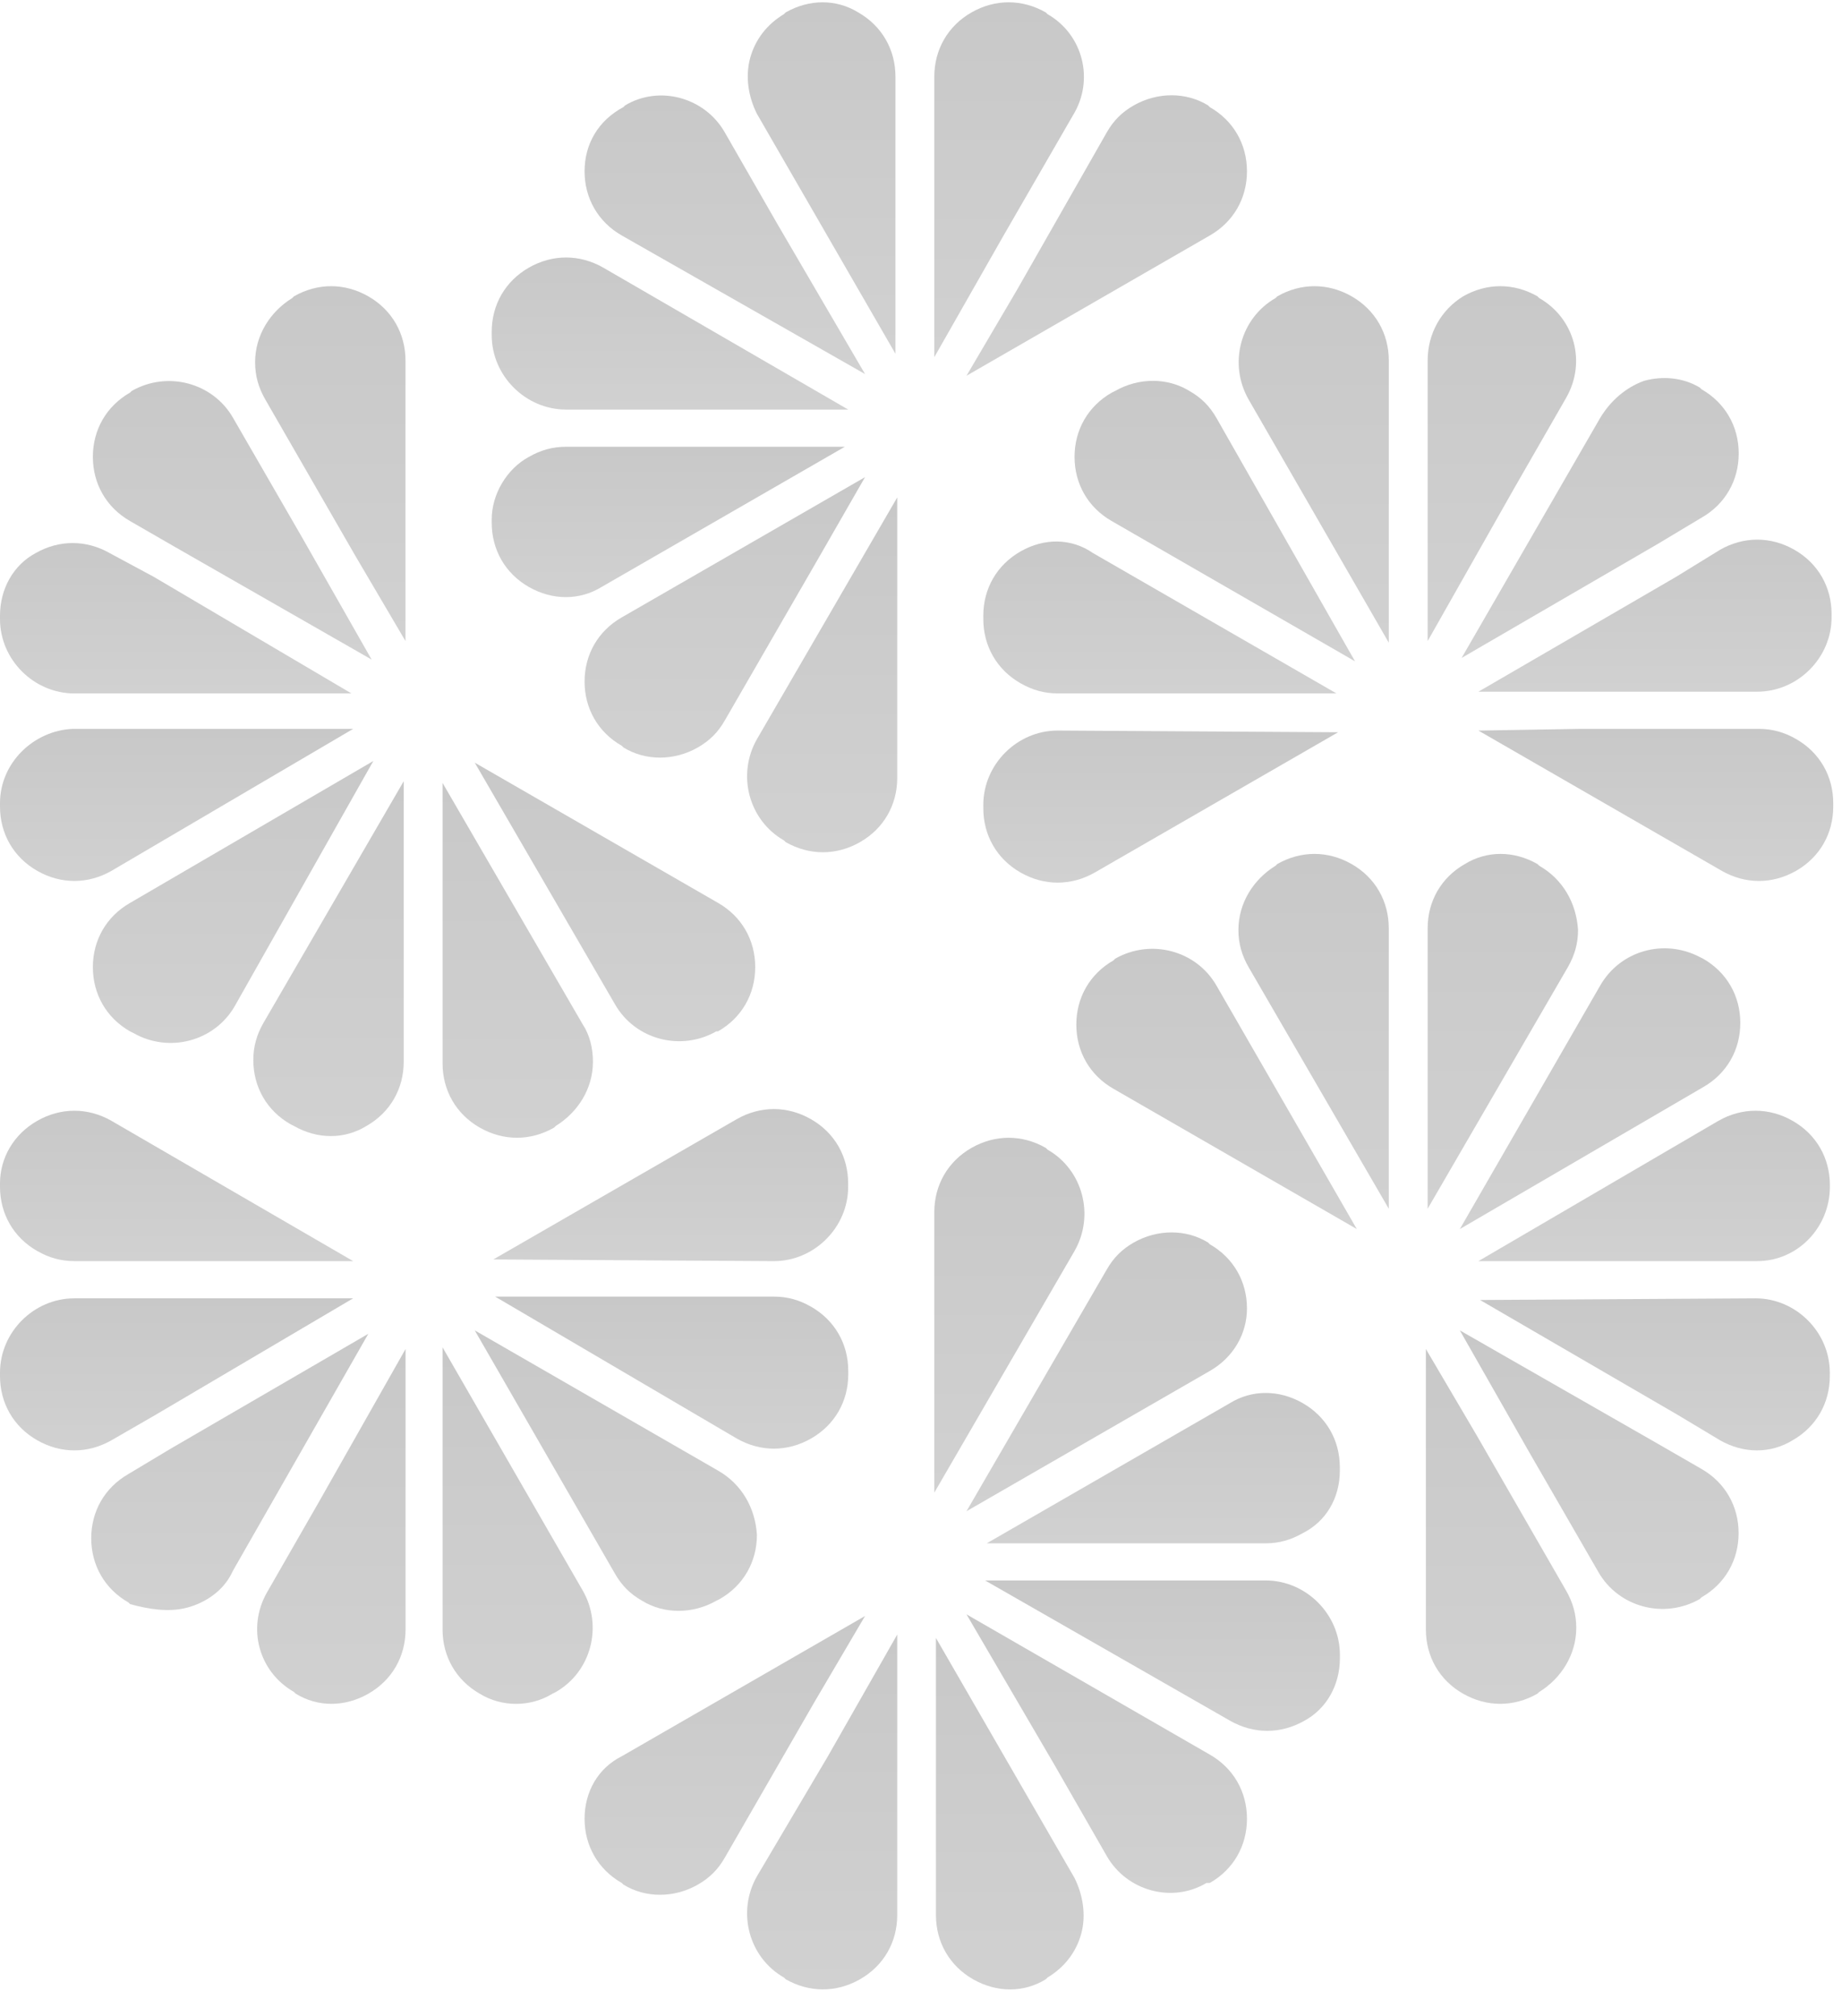 <?xml version="1.0" encoding="UTF-8"?> <svg xmlns="http://www.w3.org/2000/svg" width="53" height="58" viewBox="0 0 53 58" fill="none"> <path d="M42.486 41.292L41.027 38.813V46.883C41.027 47.661 41.416 48.342 42.097 48.73C42.778 49.119 43.555 49.119 44.236 48.73L44.285 48.682C44.916 48.293 45.354 47.612 45.354 46.834C45.354 46.446 45.257 46.105 45.062 45.765L42.486 41.292Z" fill="url(#paint0_linear_797_28261)"></path> <path d="M42.004 38.277L43.997 41.777L45.99 45.229C46.574 46.25 47.886 46.59 48.907 46.007L48.956 45.958C49.636 45.569 50.025 44.889 50.025 44.111C50.025 43.333 49.636 42.652 48.956 42.263L47.692 41.534L42.004 38.277Z" fill="url(#paint1_linear_797_28261)"></path> <path d="M35.004 28.361C34.42 27.34 33.108 27 32.087 27.583L32.038 27.632C31.358 28.021 30.969 28.701 30.969 29.479C30.969 30.257 31.358 30.938 32.038 31.326L39.039 35.361L35.004 28.361Z" fill="url(#paint2_linear_797_28261)"></path> <path d="M39.959 34.777V26.707C39.959 25.929 39.571 25.248 38.89 24.86C38.209 24.471 37.432 24.471 36.751 24.86L36.702 24.908C36.07 25.297 35.633 25.978 35.633 26.756C35.633 27.145 35.73 27.485 35.925 27.825L39.959 34.777Z" fill="url(#paint3_linear_797_28261)"></path> <path d="M42.539 36.284H47.546H50.56C51.727 36.284 52.651 35.312 52.651 34.145V34.097C52.651 33.319 52.262 32.638 51.581 32.249C50.901 31.86 50.123 31.86 49.442 32.249L42.539 36.284Z" fill="url(#paint4_linear_797_28261)"></path> <path d="M42.586 37.403L48.274 40.709L49.489 41.438C50.17 41.827 50.948 41.827 51.58 41.438C52.26 41.05 52.649 40.369 52.649 39.591V39.494C52.649 38.91 52.406 38.376 52.017 37.987C51.628 37.598 51.094 37.355 50.51 37.355L42.586 37.403Z" fill="url(#paint5_linear_797_28261)"></path> <path d="M44.287 24.908L44.238 24.86C43.557 24.471 42.78 24.471 42.148 24.86C41.467 25.248 41.078 25.929 41.078 26.707V34.777L45.113 27.825C45.308 27.485 45.405 27.145 45.405 26.756C45.356 25.978 44.967 25.297 44.287 24.908Z" fill="url(#paint6_linear_797_28261)"></path> <path d="M46.039 28.362L42.004 35.362L49.005 31.279C49.685 30.89 50.074 30.209 50.074 29.431C50.074 28.654 49.685 27.973 49.005 27.584L48.907 27.535C47.886 27.001 46.622 27.341 46.039 28.362Z" fill="url(#paint7_linear_797_28261)"></path> <path d="M10.597 8.526C9.916 8.137 9.139 8.137 8.458 8.526L8.409 8.575C7.777 8.964 7.34 9.644 7.34 10.422C7.34 10.811 7.437 11.151 7.632 11.492L10.208 15.964L11.667 18.444V10.374C11.667 9.596 11.278 8.915 10.597 8.526Z" fill="url(#paint8_linear_797_28261)"></path> <path d="M6.707 12.025C6.124 11.005 4.811 10.664 3.79 11.248L3.741 11.296C3.061 11.685 2.672 12.366 2.672 13.144C2.672 13.921 3.061 14.602 3.741 14.991L5.005 15.72L10.693 18.977L8.7 15.477L6.707 12.025Z" fill="url(#paint9_linear_797_28261)"></path> <path d="M20.661 29.673C21.341 29.284 21.73 28.604 21.73 27.826C21.73 27.048 21.341 26.367 20.661 25.978L13.66 21.943L17.695 28.895C18.279 29.916 19.591 30.256 20.612 29.673H20.661Z" fill="url(#paint10_linear_797_28261)"></path> <path d="M16.769 29.477L12.734 22.526V30.596C12.734 31.373 13.123 32.054 13.804 32.443C14.485 32.832 15.262 32.832 15.943 32.443L15.992 32.394C16.624 32.005 17.061 31.325 17.061 30.547C17.061 30.158 16.964 29.769 16.769 29.477Z" fill="url(#paint11_linear_797_28261)"></path> <path d="M2.09 20.971C0.972 21.02 0 21.943 0 23.11V23.207C0 23.985 0.389 24.666 1.07 25.055C1.75 25.444 2.528 25.444 3.209 25.055L10.161 20.971H5.153H2.09Z" fill="url(#paint12_linear_797_28261)"></path> <path d="M3.16 15.916C2.479 15.527 1.702 15.527 1.021 15.916C0.389 16.256 0 16.937 0 17.715V17.812C0 18.395 0.243 18.93 0.632 19.319C1.021 19.708 1.556 19.951 2.139 19.951H10.112L4.424 16.596L3.16 15.916Z" fill="url(#paint13_linear_797_28261)"></path> <path d="M8.456 32.395C9.136 32.784 9.914 32.784 10.546 32.395C11.227 32.006 11.616 31.325 11.616 30.548V22.477L7.581 29.429C7.386 29.77 7.289 30.11 7.289 30.499C7.289 31.277 7.678 31.957 8.359 32.346L8.456 32.395Z" fill="url(#paint14_linear_797_28261)"></path> <path d="M10.742 21.895L3.741 25.979C3.061 26.368 2.672 27.049 2.672 27.826C2.672 28.604 3.061 29.285 3.741 29.674L3.839 29.722C4.86 30.306 6.172 29.965 6.756 28.945L10.742 21.895Z" fill="url(#paint15_linear_797_28261)"></path> <path d="M42.539 21.02L49.54 25.055C50.22 25.444 50.998 25.444 51.679 25.055C52.359 24.666 52.748 23.985 52.748 23.207V23.11C52.748 22.332 52.359 21.652 51.679 21.263C51.338 21.068 50.998 20.971 50.609 20.971H45.456L42.539 21.02Z" fill="url(#paint16_linear_797_28261)"></path> <path d="M48.227 16.596L42.539 19.901H46.574H50.56C51.727 19.901 52.7 18.929 52.7 17.762V17.665C52.7 16.887 52.311 16.207 51.63 15.818C50.95 15.429 50.172 15.429 49.491 15.818L48.227 16.596Z" fill="url(#paint17_linear_797_28261)"></path> <path d="M30.432 21.019C29.265 21.019 28.293 21.991 28.293 23.158V23.256C28.293 24.033 28.682 24.714 29.363 25.103C30.043 25.492 30.821 25.492 31.502 25.103L38.502 21.068L30.432 21.019Z" fill="url(#paint18_linear_797_28261)"></path> <path d="M29.363 15.866C28.682 16.255 28.293 16.935 28.293 17.713V17.811C28.293 18.588 28.682 19.269 29.363 19.658C29.703 19.852 30.043 19.95 30.432 19.95H38.453L31.453 15.915C30.821 15.477 30.043 15.477 29.363 15.866Z" fill="url(#paint19_linear_797_28261)"></path> <path d="M41.078 10.374V18.444L43.557 14.068L45.065 11.443C45.648 10.422 45.308 9.158 44.287 8.575L44.238 8.526C43.557 8.137 42.78 8.137 42.099 8.526C41.467 8.915 41.078 9.596 41.078 10.374Z" fill="url(#paint20_linear_797_28261)"></path> <path d="M46.041 12.026L42.055 18.93L47.743 15.624L48.958 14.895C49.639 14.506 50.028 13.825 50.028 13.047C50.028 12.269 49.639 11.589 48.958 11.2L48.909 11.151C48.423 10.859 47.84 10.811 47.305 10.957C46.77 11.151 46.333 11.54 46.041 12.026Z" fill="url(#paint21_linear_797_28261)"></path> <path d="M35.002 12.027C34.807 11.686 34.564 11.443 34.224 11.249C33.592 10.86 32.765 10.86 32.085 11.249L31.988 11.297C31.307 11.686 30.918 12.367 30.918 13.145C30.918 13.922 31.307 14.603 31.988 14.992L38.988 19.027L35.002 12.027Z" fill="url(#paint22_linear_797_28261)"></path> <path d="M36.703 8.575C35.682 9.158 35.342 10.471 35.925 11.492L39.96 18.492V10.374C39.96 9.596 39.571 8.915 38.891 8.526C38.21 8.137 37.432 8.137 36.752 8.526L36.703 8.575Z" fill="url(#paint23_linear_797_28261)"></path> <path d="M0 34.048V34.145C0 34.923 0.389 35.604 1.07 35.993C1.41 36.187 1.75 36.284 2.139 36.284H7.292H10.161L3.209 32.249C2.528 31.86 1.75 31.86 1.07 32.249C0.389 32.638 0 33.319 0 34.048Z" fill="url(#paint24_linear_797_28261)"></path> <path d="M10.161 37.355H6.125H2.139C0.972 37.355 0 38.327 0 39.494V39.591C0 40.369 0.389 41.05 1.07 41.438C1.75 41.827 2.528 41.827 3.209 41.438L4.473 40.709L10.161 37.355Z" fill="url(#paint25_linear_797_28261)"></path> <path d="M22.265 36.285C23.432 36.285 24.404 35.313 24.404 34.146V34.049C24.404 33.271 24.015 32.59 23.335 32.201C22.654 31.812 21.877 31.812 21.196 32.201L14.195 36.236L22.265 36.285Z" fill="url(#paint26_linear_797_28261)"></path> <path d="M23.337 41.388C24.018 40.999 24.407 40.319 24.407 39.541V39.444C24.407 38.666 24.018 37.985 23.337 37.596C22.997 37.402 22.657 37.305 22.268 37.305H14.246L21.198 41.388C21.879 41.777 22.657 41.777 23.337 41.388Z" fill="url(#paint27_linear_797_28261)"></path> <path d="M10.6 48.73C11.28 48.342 11.669 47.661 11.669 46.883V38.813L9.19 43.188L7.683 45.814C7.1 46.834 7.44 48.099 8.461 48.682L8.509 48.73C9.141 49.119 9.919 49.119 10.6 48.73Z" fill="url(#paint28_linear_797_28261)"></path> <path d="M5.396 46.251C5.931 46.105 6.417 45.764 6.66 45.278L6.709 45.181L10.598 38.375L4.91 41.681L3.695 42.41C3.014 42.799 2.625 43.48 2.625 44.257C2.625 45.035 3.014 45.716 3.695 46.105L3.743 46.153C4.278 46.299 4.861 46.396 5.396 46.251Z" fill="url(#paint29_linear_797_28261)"></path> <path d="M20.661 42.312L13.66 38.277L17.695 45.278C17.89 45.618 18.133 45.861 18.473 46.055C19.105 46.444 19.931 46.444 20.612 46.055L20.709 46.007C21.39 45.618 21.779 44.937 21.779 44.159C21.73 43.382 21.341 42.701 20.661 42.312Z" fill="url(#paint30_linear_797_28261)"></path> <path d="M15.894 48.731L15.992 48.682C17.012 48.099 17.353 46.786 16.769 45.766L12.734 38.765V46.884C12.734 47.662 13.123 48.342 13.804 48.731C14.436 49.12 15.262 49.12 15.894 48.731Z" fill="url(#paint31_linear_797_28261)"></path> <path d="M35.879 4.929C35.879 4.151 35.49 3.47 34.809 3.082L34.761 3.033C34.129 2.644 33.302 2.644 32.621 3.033C32.281 3.227 32.038 3.47 31.844 3.811L29.267 8.332L27.809 10.811L34.809 6.776C35.49 6.387 35.879 5.707 35.879 4.929Z" fill="url(#paint32_linear_797_28261)"></path> <path d="M30.14 0.407L30.091 0.358C29.411 -0.031 28.633 -0.031 27.952 0.358C27.272 0.747 26.883 1.428 26.883 2.206V3.664V10.276L28.876 6.776L30.869 3.324C31.501 2.303 31.161 0.99 30.14 0.407Z" fill="url(#paint33_linear_797_28261)"></path> <path d="M21.781 21.264C21.197 22.285 21.538 23.597 22.558 24.181L22.607 24.229C23.288 24.618 24.066 24.618 24.746 24.229C25.427 23.84 25.816 23.16 25.816 22.382V14.312L21.781 21.264Z" fill="url(#paint34_linear_797_28261)"></path> <path d="M17.89 21.457L17.939 21.506C18.57 21.895 19.397 21.895 20.078 21.506C20.418 21.311 20.661 21.069 20.855 20.728L23.578 16.012L24.89 13.728L17.89 17.763C17.209 18.152 16.82 18.832 16.82 19.61C16.82 20.388 17.209 21.069 17.89 21.457Z" fill="url(#paint35_linear_797_28261)"></path> <path d="M22.362 6.435L20.855 3.81C20.272 2.789 18.959 2.448 17.987 3.032L17.939 3.08C17.209 3.469 16.82 4.15 16.82 4.928C16.82 5.706 17.209 6.386 17.89 6.775L24.89 10.762L22.362 6.435Z" fill="url(#paint36_linear_797_28261)"></path> <path d="M22.605 0.358L22.556 0.407C22.07 0.699 21.73 1.136 21.584 1.671C21.438 2.206 21.535 2.789 21.779 3.275L25.765 10.179V3.616V2.206C25.765 1.428 25.376 0.747 24.695 0.358C24.064 -0.031 23.286 -0.031 22.605 0.358Z" fill="url(#paint37_linear_797_28261)"></path> <path d="M14.148 14.944V15.041C14.148 15.819 14.537 16.5 15.218 16.889C15.899 17.277 16.676 17.277 17.308 16.889L24.309 12.854H16.288C15.899 12.854 15.558 12.951 15.218 13.145C14.586 13.486 14.148 14.215 14.148 14.944Z" fill="url(#paint38_linear_797_28261)"></path> <path d="M17.357 7.7C16.676 7.311 15.899 7.311 15.218 7.7C14.537 8.089 14.148 8.769 14.148 9.547V9.645C14.148 10.811 15.121 11.784 16.288 11.784H24.406L17.357 7.7Z" fill="url(#paint39_linear_797_28261)"></path> <path d="M16.82 52.328C16.82 53.106 17.209 53.787 17.89 54.176L17.939 54.224C18.57 54.613 19.397 54.613 20.078 54.224C20.418 54.03 20.661 53.787 20.855 53.447L23.432 48.974L24.89 46.495L17.89 50.53C17.209 50.87 16.82 51.551 16.82 52.328Z" fill="url(#paint40_linear_797_28261)"></path> <path d="M21.781 53.981C21.197 55.002 21.538 56.314 22.558 56.898L22.607 56.946C23.288 57.335 24.066 57.335 24.746 56.946C25.427 56.557 25.816 55.877 25.816 55.099V53.64V47.029L23.822 50.529L21.781 53.981Z" fill="url(#paint41_linear_797_28261)"></path> <path d="M30.14 33.076L30.091 33.027C29.411 32.638 28.633 32.638 27.952 33.027C27.272 33.416 26.883 34.097 26.883 34.875V42.945L30.918 35.993C31.501 34.972 31.161 33.659 30.14 33.076Z" fill="url(#paint42_linear_797_28261)"></path> <path d="M35.879 37.646C35.879 36.868 35.49 36.188 34.809 35.799L34.761 35.75C34.129 35.361 33.302 35.361 32.621 35.75C32.281 35.944 32.038 36.188 31.844 36.528L27.809 43.48L34.809 39.445C35.49 39.056 35.879 38.375 35.879 37.646Z" fill="url(#paint43_linear_797_28261)"></path> <path d="M34.809 54.176C35.49 53.788 35.879 53.107 35.879 52.329C35.879 51.551 35.49 50.871 34.809 50.482L27.809 46.447L30.337 50.773L31.844 53.399C32.427 54.419 33.74 54.76 34.712 54.176H34.809Z" fill="url(#paint44_linear_797_28261)"></path> <path d="M30.138 56.898C30.624 56.607 30.965 56.169 31.111 55.635C31.256 55.1 31.159 54.516 30.916 54.03L26.93 47.127V53.69V55.1C26.93 55.877 27.319 56.558 27.999 56.947C28.68 57.336 29.458 57.336 30.09 56.947L30.138 56.898Z" fill="url(#paint45_linear_797_28261)"></path> <path d="M38.551 42.314V42.216C38.551 41.438 38.162 40.758 37.482 40.369C36.801 39.98 36.023 39.98 35.391 40.369L28.391 44.404H36.412C36.801 44.404 37.141 44.307 37.482 44.112C38.162 43.772 38.551 43.091 38.551 42.314Z" fill="url(#paint46_linear_797_28261)"></path> <path d="M38.553 47.709V47.611C38.553 46.445 37.581 45.472 36.414 45.472H28.344L35.393 49.508C36.074 49.896 36.851 49.896 37.532 49.508C38.164 49.167 38.553 48.486 38.553 47.709Z" fill="url(#paint47_linear_797_28261)"></path> <defs> <linearGradient id="paint0_linear_797_28261" x1="43.191" y1="38.813" x2="43.191" y2="49.022" gradientUnits="userSpaceOnUse"> <stop stop-color="#C8C8C8"></stop> <stop offset="1" stop-color="#D1D1D1"></stop> </linearGradient> <linearGradient id="paint1_linear_797_28261" x1="46.015" y1="38.277" x2="46.015" y2="46.291" gradientUnits="userSpaceOnUse"> <stop stop-color="#C8C8C8"></stop> <stop offset="1" stop-color="#D1D1D1"></stop> </linearGradient> <linearGradient id="paint2_linear_797_28261" x1="35.004" y1="27.299" x2="35.004" y2="35.361" gradientUnits="userSpaceOnUse"> <stop stop-color="#C8C8C8"></stop> <stop offset="1" stop-color="#D1D1D1"></stop> </linearGradient> <linearGradient id="paint3_linear_797_28261" x1="37.796" y1="24.568" x2="37.796" y2="34.777" gradientUnits="userSpaceOnUse"> <stop stop-color="#C8C8C8"></stop> <stop offset="1" stop-color="#D1D1D1"></stop> </linearGradient> <linearGradient id="paint4_linear_797_28261" x1="47.595" y1="31.957" x2="47.595" y2="36.284" gradientUnits="userSpaceOnUse"> <stop stop-color="#C8C8C8"></stop> <stop offset="1" stop-color="#D1D1D1"></stop> </linearGradient> <linearGradient id="paint5_linear_797_28261" x1="47.618" y1="37.355" x2="47.618" y2="41.73" gradientUnits="userSpaceOnUse"> <stop stop-color="#C8C8C8"></stop> <stop offset="1" stop-color="#D1D1D1"></stop> </linearGradient> <linearGradient id="paint6_linear_797_28261" x1="43.242" y1="24.568" x2="43.242" y2="34.777" gradientUnits="userSpaceOnUse"> <stop stop-color="#C8C8C8"></stop> <stop offset="1" stop-color="#D1D1D1"></stop> </linearGradient> <linearGradient id="paint7_linear_797_28261" x1="46.039" y1="27.285" x2="46.039" y2="35.362" gradientUnits="userSpaceOnUse"> <stop stop-color="#C8C8C8"></stop> <stop offset="1" stop-color="#D1D1D1"></stop> </linearGradient> <linearGradient id="paint8_linear_797_28261" x1="9.503" y1="8.235" x2="9.503" y2="18.444" gradientUnits="userSpaceOnUse"> <stop stop-color="#C8C8C8"></stop> <stop offset="1" stop-color="#D1D1D1"></stop> </linearGradient> <linearGradient id="paint9_linear_797_28261" x1="6.683" y1="10.963" x2="6.683" y2="18.977" gradientUnits="userSpaceOnUse"> <stop stop-color="#C8C8C8"></stop> <stop offset="1" stop-color="#D1D1D1"></stop> </linearGradient> <linearGradient id="paint10_linear_797_28261" x1="17.695" y1="21.943" x2="17.695" y2="29.958" gradientUnits="userSpaceOnUse"> <stop stop-color="#C8C8C8"></stop> <stop offset="1" stop-color="#D1D1D1"></stop> </linearGradient> <linearGradient id="paint11_linear_797_28261" x1="14.898" y1="22.526" x2="14.898" y2="32.735" gradientUnits="userSpaceOnUse"> <stop stop-color="#C8C8C8"></stop> <stop offset="1" stop-color="#D1D1D1"></stop> </linearGradient> <linearGradient id="paint12_linear_797_28261" x1="5.08" y1="20.971" x2="5.08" y2="25.346" gradientUnits="userSpaceOnUse"> <stop stop-color="#C8C8C8"></stop> <stop offset="1" stop-color="#D1D1D1"></stop> </linearGradient> <linearGradient id="paint13_linear_797_28261" x1="5.056" y1="15.624" x2="5.056" y2="19.951" gradientUnits="userSpaceOnUse"> <stop stop-color="#C8C8C8"></stop> <stop offset="1" stop-color="#D1D1D1"></stop> </linearGradient> <linearGradient id="paint14_linear_797_28261" x1="9.452" y1="22.477" x2="9.452" y2="32.687" gradientUnits="userSpaceOnUse"> <stop stop-color="#C8C8C8"></stop> <stop offset="1" stop-color="#D1D1D1"></stop> </linearGradient> <linearGradient id="paint15_linear_797_28261" x1="6.707" y1="21.895" x2="6.707" y2="30.007" gradientUnits="userSpaceOnUse"> <stop stop-color="#C8C8C8"></stop> <stop offset="1" stop-color="#D1D1D1"></stop> </linearGradient> <linearGradient id="paint16_linear_797_28261" x1="47.644" y1="20.971" x2="47.644" y2="25.346" gradientUnits="userSpaceOnUse"> <stop stop-color="#C8C8C8"></stop> <stop offset="1" stop-color="#D1D1D1"></stop> </linearGradient> <linearGradient id="paint17_linear_797_28261" x1="47.619" y1="15.526" x2="47.619" y2="19.901" gradientUnits="userSpaceOnUse"> <stop stop-color="#C8C8C8"></stop> <stop offset="1" stop-color="#D1D1D1"></stop> </linearGradient> <linearGradient id="paint18_linear_797_28261" x1="33.398" y1="21.019" x2="33.398" y2="25.395" gradientUnits="userSpaceOnUse"> <stop stop-color="#C8C8C8"></stop> <stop offset="1" stop-color="#D1D1D1"></stop> </linearGradient> <linearGradient id="paint19_linear_797_28261" x1="33.373" y1="15.58" x2="33.373" y2="19.95" gradientUnits="userSpaceOnUse"> <stop stop-color="#C8C8C8"></stop> <stop offset="1" stop-color="#D1D1D1"></stop> </linearGradient> <linearGradient id="paint20_linear_797_28261" x1="43.214" y1="8.235" x2="43.214" y2="18.444" gradientUnits="userSpaceOnUse"> <stop stop-color="#C8C8C8"></stop> <stop offset="1" stop-color="#D1D1D1"></stop> </linearGradient> <linearGradient id="paint21_linear_797_28261" x1="46.041" y1="10.877" x2="46.041" y2="18.93" gradientUnits="userSpaceOnUse"> <stop stop-color="#C8C8C8"></stop> <stop offset="1" stop-color="#D1D1D1"></stop> </linearGradient> <linearGradient id="paint22_linear_797_28261" x1="34.953" y1="10.957" x2="34.953" y2="19.027" gradientUnits="userSpaceOnUse"> <stop stop-color="#C8C8C8"></stop> <stop offset="1" stop-color="#D1D1D1"></stop> </linearGradient> <linearGradient id="paint23_linear_797_28261" x1="37.8" y1="8.235" x2="37.8" y2="18.492" gradientUnits="userSpaceOnUse"> <stop stop-color="#C8C8C8"></stop> <stop offset="1" stop-color="#D1D1D1"></stop> </linearGradient> <linearGradient id="paint24_linear_797_28261" x1="5.08" y1="31.957" x2="5.08" y2="36.284" gradientUnits="userSpaceOnUse"> <stop stop-color="#C8C8C8"></stop> <stop offset="1" stop-color="#D1D1D1"></stop> </linearGradient> <linearGradient id="paint25_linear_797_28261" x1="5.08" y1="37.355" x2="5.08" y2="41.73" gradientUnits="userSpaceOnUse"> <stop stop-color="#C8C8C8"></stop> <stop offset="1" stop-color="#D1D1D1"></stop> </linearGradient> <linearGradient id="paint26_linear_797_28261" x1="19.3" y1="31.91" x2="19.3" y2="36.285" gradientUnits="userSpaceOnUse"> <stop stop-color="#C8C8C8"></stop> <stop offset="1" stop-color="#D1D1D1"></stop> </linearGradient> <linearGradient id="paint27_linear_797_28261" x1="19.326" y1="37.305" x2="19.326" y2="41.68" gradientUnits="userSpaceOnUse"> <stop stop-color="#C8C8C8"></stop> <stop offset="1" stop-color="#D1D1D1"></stop> </linearGradient> <linearGradient id="paint28_linear_797_28261" x1="9.534" y1="38.813" x2="9.534" y2="49.022" gradientUnits="userSpaceOnUse"> <stop stop-color="#C8C8C8"></stop> <stop offset="1" stop-color="#D1D1D1"></stop> </linearGradient> <linearGradient id="paint29_linear_797_28261" x1="6.611" y1="38.375" x2="6.611" y2="46.323" gradientUnits="userSpaceOnUse"> <stop stop-color="#C8C8C8"></stop> <stop offset="1" stop-color="#D1D1D1"></stop> </linearGradient> <linearGradient id="paint30_linear_797_28261" x1="17.72" y1="38.277" x2="17.72" y2="46.347" gradientUnits="userSpaceOnUse"> <stop stop-color="#C8C8C8"></stop> <stop offset="1" stop-color="#D1D1D1"></stop> </linearGradient> <linearGradient id="paint31_linear_797_28261" x1="14.894" y1="38.765" x2="14.894" y2="49.023" gradientUnits="userSpaceOnUse"> <stop stop-color="#C8C8C8"></stop> <stop offset="1" stop-color="#D1D1D1"></stop> </linearGradient> <linearGradient id="paint32_linear_797_28261" x1="31.844" y1="2.741" x2="31.844" y2="10.811" gradientUnits="userSpaceOnUse"> <stop stop-color="#C8C8C8"></stop> <stop offset="1" stop-color="#D1D1D1"></stop> </linearGradient> <linearGradient id="paint33_linear_797_28261" x1="29.035" y1="0.067" x2="29.035" y2="10.276" gradientUnits="userSpaceOnUse"> <stop stop-color="#C8C8C8"></stop> <stop offset="1" stop-color="#D1D1D1"></stop> </linearGradient> <linearGradient id="paint34_linear_797_28261" x1="23.656" y1="14.312" x2="23.656" y2="24.521" gradientUnits="userSpaceOnUse"> <stop stop-color="#C8C8C8"></stop> <stop offset="1" stop-color="#D1D1D1"></stop> </linearGradient> <linearGradient id="paint35_linear_797_28261" x1="20.855" y1="13.728" x2="20.855" y2="21.798" gradientUnits="userSpaceOnUse"> <stop stop-color="#C8C8C8"></stop> <stop offset="1" stop-color="#D1D1D1"></stop> </linearGradient> <linearGradient id="paint36_linear_797_28261" x1="20.855" y1="2.747" x2="20.855" y2="10.762" gradientUnits="userSpaceOnUse"> <stop stop-color="#C8C8C8"></stop> <stop offset="1" stop-color="#D1D1D1"></stop> </linearGradient> <linearGradient id="paint37_linear_797_28261" x1="23.64" y1="0.067" x2="23.64" y2="10.179" gradientUnits="userSpaceOnUse"> <stop stop-color="#C8C8C8"></stop> <stop offset="1" stop-color="#D1D1D1"></stop> </linearGradient> <linearGradient id="paint38_linear_797_28261" x1="19.229" y1="12.854" x2="19.229" y2="17.18" gradientUnits="userSpaceOnUse"> <stop stop-color="#C8C8C8"></stop> <stop offset="1" stop-color="#D1D1D1"></stop> </linearGradient> <linearGradient id="paint39_linear_797_28261" x1="19.277" y1="7.408" x2="19.277" y2="11.784" gradientUnits="userSpaceOnUse"> <stop stop-color="#C8C8C8"></stop> <stop offset="1" stop-color="#D1D1D1"></stop> </linearGradient> <linearGradient id="paint40_linear_797_28261" x1="20.855" y1="46.495" x2="20.855" y2="54.516" gradientUnits="userSpaceOnUse"> <stop stop-color="#C8C8C8"></stop> <stop offset="1" stop-color="#D1D1D1"></stop> </linearGradient> <linearGradient id="paint41_linear_797_28261" x1="23.656" y1="47.029" x2="23.656" y2="57.238" gradientUnits="userSpaceOnUse"> <stop stop-color="#C8C8C8"></stop> <stop offset="1" stop-color="#D1D1D1"></stop> </linearGradient> <linearGradient id="paint42_linear_797_28261" x1="29.043" y1="32.736" x2="29.043" y2="42.945" gradientUnits="userSpaceOnUse"> <stop stop-color="#C8C8C8"></stop> <stop offset="1" stop-color="#D1D1D1"></stop> </linearGradient> <linearGradient id="paint43_linear_797_28261" x1="31.844" y1="35.458" x2="31.844" y2="43.48" gradientUnits="userSpaceOnUse"> <stop stop-color="#C8C8C8"></stop> <stop offset="1" stop-color="#D1D1D1"></stop> </linearGradient> <linearGradient id="paint44_linear_797_28261" x1="31.844" y1="46.447" x2="31.844" y2="54.461" gradientUnits="userSpaceOnUse"> <stop stop-color="#C8C8C8"></stop> <stop offset="1" stop-color="#D1D1D1"></stop> </linearGradient> <linearGradient id="paint45_linear_797_28261" x1="29.054" y1="47.127" x2="29.054" y2="57.239" gradientUnits="userSpaceOnUse"> <stop stop-color="#C8C8C8"></stop> <stop offset="1" stop-color="#D1D1D1"></stop> </linearGradient> <linearGradient id="paint46_linear_797_28261" x1="33.471" y1="40.077" x2="33.471" y2="44.404" gradientUnits="userSpaceOnUse"> <stop stop-color="#C8C8C8"></stop> <stop offset="1" stop-color="#D1D1D1"></stop> </linearGradient> <linearGradient id="paint47_linear_797_28261" x1="33.448" y1="45.472" x2="33.448" y2="49.799" gradientUnits="userSpaceOnUse"> <stop stop-color="#C8C8C8"></stop> <stop offset="1" stop-color="#D1D1D1"></stop> </linearGradient> </defs> </svg> 